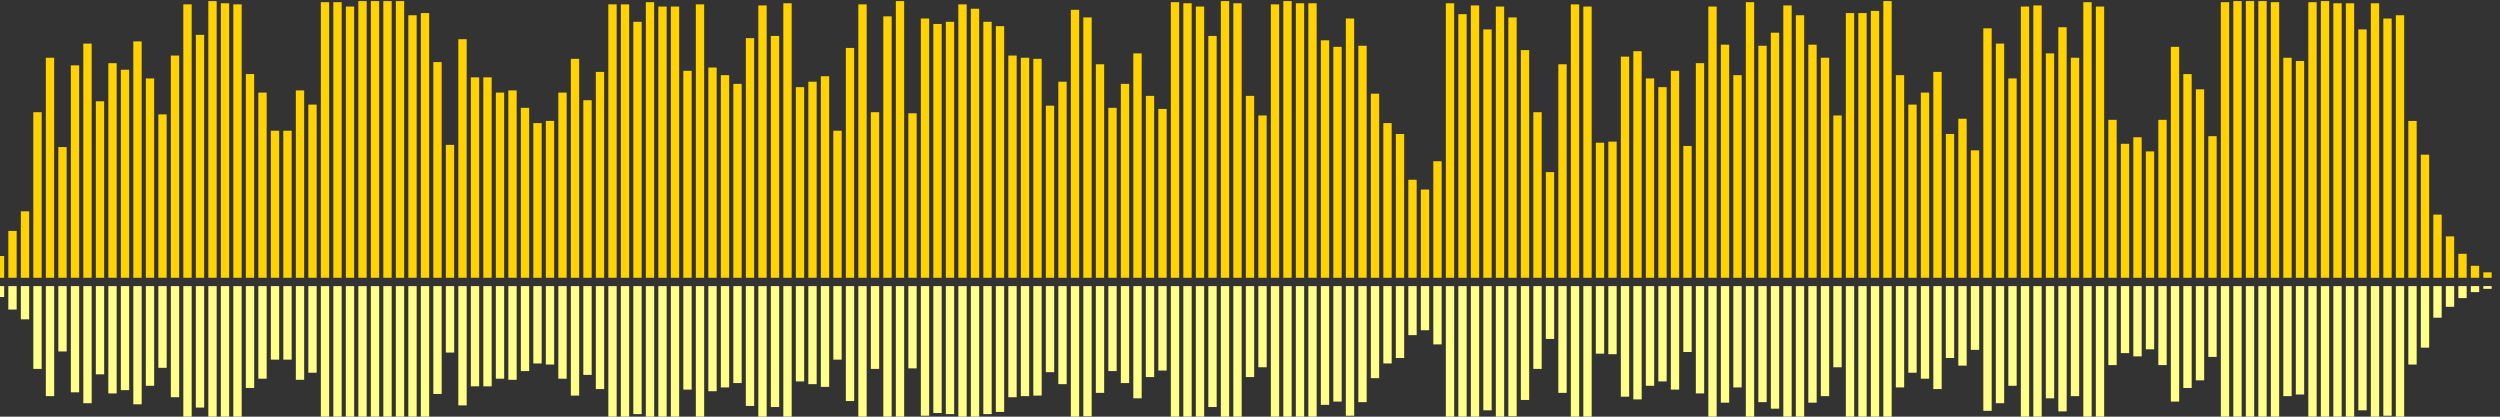 <?xml version="1.0" encoding="UTF-8"?>
<svg version="1.1" width="600" height="100" xmlns="http://www.w3.org/2000/svg">
  <rect width="100%" height="100%" fill="#333333" stroke="none"/>
  <line x1="0" y1="66.667" x2="0" y2="61.438" stroke="#ffd200" stroke-width="2"/>
  <line x1="0" y1="68.667" x2="0" y2="71.281" stroke="#ff8" stroke-width="2"/>
  <line x1="3" y1="66.667" x2="3" y2="55.425" stroke="#ffd200" stroke-width="2"/>
  <line x1="3" y1="68.667" x2="3" y2="74.288" stroke="#ff8" stroke-width="2"/>
  <line x1="6" y1="66.667" x2="6" y2="50.719" stroke="#ffd200" stroke-width="2"/>
  <line x1="6" y1="68.667" x2="6" y2="76.641" stroke="#ff8" stroke-width="2"/>
  <line x1="9" y1="66.667" x2="9" y2="26.928" stroke="#ffd200" stroke-width="2"/>
  <line x1="9" y1="68.667" x2="9" y2="88.536" stroke="#ff8" stroke-width="2"/>
  <line x1="12" y1="66.667" x2="12" y2="13.856" stroke="#ffd200" stroke-width="2"/>
  <line x1="12" y1="68.667" x2="12" y2="95.072" stroke="#ff8" stroke-width="2"/>
  <line x1="15" y1="66.667" x2="15" y2="35.294" stroke="#ffd200" stroke-width="2"/>
  <line x1="15" y1="68.667" x2="15" y2="84.353" stroke="#ff8" stroke-width="2"/>
  <line x1="18" y1="66.667" x2="18" y2="15.686" stroke="#ffd200" stroke-width="2"/>
  <line x1="18" y1="68.667" x2="18" y2="94.157" stroke="#ff8" stroke-width="2"/>
  <line x1="21" y1="66.667" x2="21" y2="10.458" stroke="#ffd200" stroke-width="2"/>
  <line x1="21" y1="68.667" x2="21" y2="96.771" stroke="#ff8" stroke-width="2"/>
  <line x1="24" y1="66.667" x2="24" y2="24.314" stroke="#ffd200" stroke-width="2"/>
  <line x1="24" y1="68.667" x2="24" y2="89.843" stroke="#ff8" stroke-width="2"/>
  <line x1="27" y1="66.667" x2="27" y2="15.163" stroke="#ffd200" stroke-width="2"/>
  <line x1="27" y1="68.667" x2="27" y2="94.418" stroke="#ff8" stroke-width="2"/>
  <line x1="30" y1="66.667" x2="30" y2="16.732" stroke="#ffd200" stroke-width="2"/>
  <line x1="30" y1="68.667" x2="30" y2="93.634" stroke="#ff8" stroke-width="2"/>
  <line x1="33" y1="66.667" x2="33" y2="9.935" stroke="#ffd200" stroke-width="2"/>
  <line x1="33" y1="68.667" x2="33" y2="97.033" stroke="#ff8" stroke-width="2"/>
  <line x1="36" y1="66.667" x2="36" y2="18.824" stroke="#ffd200" stroke-width="2"/>
  <line x1="36" y1="68.667" x2="36" y2="92.588" stroke="#ff8" stroke-width="2"/>
  <line x1="39" y1="66.667" x2="39" y2="27.451" stroke="#ffd200" stroke-width="2"/>
  <line x1="39" y1="68.667" x2="39" y2="88.275" stroke="#ff8" stroke-width="2"/>
  <line x1="42" y1="66.667" x2="42" y2="13.333" stroke="#ffd200" stroke-width="2"/>
  <line x1="42" y1="68.667" x2="42" y2="95.333" stroke="#ff8" stroke-width="2"/>
  <line x1="45" y1="66.667" x2="45" y2="1.046" stroke="#ffd200" stroke-width="2"/>
  <line x1="45" y1="68.667" x2="45" y2="101.477" stroke="#ff8" stroke-width="2"/>
  <line x1="48" y1="66.667" x2="48" y2="8.366" stroke="#ffd200" stroke-width="2"/>
  <line x1="48" y1="68.667" x2="48" y2="97.817" stroke="#ff8" stroke-width="2"/>
  <line x1="51" y1="66.667" x2="51" y2="0.261" stroke="#ffd200" stroke-width="2"/>
  <line x1="51" y1="68.667" x2="51" y2="101.869" stroke="#ff8" stroke-width="2"/>
  <line x1="54" y1="66.667" x2="54" y2="0.784" stroke="#ffd200" stroke-width="2"/>
  <line x1="54" y1="68.667" x2="54" y2="101.608" stroke="#ff8" stroke-width="2"/>
  <line x1="57" y1="66.667" x2="57" y2="1.046" stroke="#ffd200" stroke-width="2"/>
  <line x1="57" y1="68.667" x2="57" y2="101.477" stroke="#ff8" stroke-width="2"/>
  <line x1="60" y1="66.667" x2="60" y2="17.778" stroke="#ffd200" stroke-width="2"/>
  <line x1="60" y1="68.667" x2="60" y2="93.111" stroke="#ff8" stroke-width="2"/>
  <line x1="63" y1="66.667" x2="63" y2="22.222" stroke="#ffd200" stroke-width="2"/>
  <line x1="63" y1="68.667" x2="63" y2="90.889" stroke="#ff8" stroke-width="2"/>
  <line x1="66" y1="66.667" x2="66" y2="31.373" stroke="#ffd200" stroke-width="2"/>
  <line x1="66" y1="68.667" x2="66" y2="86.314" stroke="#ff8" stroke-width="2"/>
  <line x1="69" y1="66.667" x2="69" y2="31.373" stroke="#ffd200" stroke-width="2"/>
  <line x1="69" y1="68.667" x2="69" y2="86.314" stroke="#ff8" stroke-width="2"/>
  <line x1="72" y1="66.667" x2="72" y2="21.699" stroke="#ffd200" stroke-width="2"/>
  <line x1="72" y1="68.667" x2="72" y2="91.15" stroke="#ff8" stroke-width="2"/>
  <line x1="75" y1="66.667" x2="75" y2="25.098" stroke="#ffd200" stroke-width="2"/>
  <line x1="75" y1="68.667" x2="75" y2="89.451" stroke="#ff8" stroke-width="2"/>
  <line x1="78" y1="66.667" x2="78" y2="0.523" stroke="#ffd200" stroke-width="2"/>
  <line x1="78" y1="68.667" x2="78" y2="101.739" stroke="#ff8" stroke-width="2"/>
  <line x1="81" y1="66.667" x2="81" y2="0.523" stroke="#ffd200" stroke-width="2"/>
  <line x1="81" y1="68.667" x2="81" y2="101.739" stroke="#ff8" stroke-width="2"/>
  <line x1="84" y1="66.667" x2="84" y2="1.569" stroke="#ffd200" stroke-width="2"/>
  <line x1="84" y1="68.667" x2="84" y2="101.216" stroke="#ff8" stroke-width="2"/>
  <line x1="87" y1="66.667" x2="87" y2="0.261" stroke="#ffd200" stroke-width="2"/>
  <line x1="87" y1="68.667" x2="87" y2="101.869" stroke="#ff8" stroke-width="2"/>
  <line x1="90" y1="66.667" x2="90" y2="0.261" stroke="#ffd200" stroke-width="2"/>
  <line x1="90" y1="68.667" x2="90" y2="101.869" stroke="#ff8" stroke-width="2"/>
  <line x1="93" y1="66.667" x2="93" y2="0.261" stroke="#ffd200" stroke-width="2"/>
  <line x1="93" y1="68.667" x2="93" y2="101.869" stroke="#ff8" stroke-width="2"/>
  <line x1="96" y1="66.667" x2="96" y2="0.261" stroke="#ffd200" stroke-width="2"/>
  <line x1="96" y1="68.667" x2="96" y2="101.869" stroke="#ff8" stroke-width="2"/>
  <line x1="99" y1="66.667" x2="99" y2="3.66" stroke="#ffd200" stroke-width="2"/>
  <line x1="99" y1="68.667" x2="99" y2="100.17" stroke="#ff8" stroke-width="2"/>
  <line x1="102" y1="66.667" x2="102" y2="3.137" stroke="#ffd200" stroke-width="2"/>
  <line x1="102" y1="68.667" x2="102" y2="100.431" stroke="#ff8" stroke-width="2"/>
  <line x1="105" y1="66.667" x2="105" y2="14.902" stroke="#ffd200" stroke-width="2"/>
  <line x1="105" y1="68.667" x2="105" y2="94.549" stroke="#ff8" stroke-width="2"/>
  <line x1="108" y1="66.667" x2="108" y2="34.771" stroke="#ffd200" stroke-width="2"/>
  <line x1="108" y1="68.667" x2="108" y2="84.614" stroke="#ff8" stroke-width="2"/>
  <line x1="111" y1="66.667" x2="111" y2="9.412" stroke="#ffd200" stroke-width="2"/>
  <line x1="111" y1="68.667" x2="111" y2="97.294" stroke="#ff8" stroke-width="2"/>
  <line x1="114" y1="66.667" x2="114" y2="18.562" stroke="#ffd200" stroke-width="2"/>
  <line x1="114" y1="68.667" x2="114" y2="92.719" stroke="#ff8" stroke-width="2"/>
  <line x1="117" y1="66.667" x2="117" y2="18.562" stroke="#ffd200" stroke-width="2"/>
  <line x1="117" y1="68.667" x2="117" y2="92.719" stroke="#ff8" stroke-width="2"/>
  <line x1="120" y1="66.667" x2="120" y2="22.222" stroke="#ffd200" stroke-width="2"/>
  <line x1="120" y1="68.667" x2="120" y2="90.889" stroke="#ff8" stroke-width="2"/>
  <line x1="123" y1="66.667" x2="123" y2="21.699" stroke="#ffd200" stroke-width="2"/>
  <line x1="123" y1="68.667" x2="123" y2="91.15" stroke="#ff8" stroke-width="2"/>
  <line x1="126" y1="66.667" x2="126" y2="25.882" stroke="#ffd200" stroke-width="2"/>
  <line x1="126" y1="68.667" x2="126" y2="89.059" stroke="#ff8" stroke-width="2"/>
  <line x1="129" y1="66.667" x2="129" y2="29.542" stroke="#ffd200" stroke-width="2"/>
  <line x1="129" y1="68.667" x2="129" y2="87.229" stroke="#ff8" stroke-width="2"/>
  <line x1="132" y1="66.667" x2="132" y2="29.02" stroke="#ffd200" stroke-width="2"/>
  <line x1="132" y1="68.667" x2="132" y2="87.49" stroke="#ff8" stroke-width="2"/>
  <line x1="135" y1="66.667" x2="135" y2="22.222" stroke="#ffd200" stroke-width="2"/>
  <line x1="135" y1="68.667" x2="135" y2="90.889" stroke="#ff8" stroke-width="2"/>
  <line x1="138" y1="66.667" x2="138" y2="14.118" stroke="#ffd200" stroke-width="2"/>
  <line x1="138" y1="68.667" x2="138" y2="94.941" stroke="#ff8" stroke-width="2"/>
  <line x1="141" y1="66.667" x2="141" y2="24.052" stroke="#ffd200" stroke-width="2"/>
  <line x1="141" y1="68.667" x2="141" y2="89.974" stroke="#ff8" stroke-width="2"/>
  <line x1="144" y1="66.667" x2="144" y2="17.255" stroke="#ffd200" stroke-width="2"/>
  <line x1="144" y1="68.667" x2="144" y2="93.373" stroke="#ff8" stroke-width="2"/>
  <line x1="147" y1="66.667" x2="147" y2="1.046" stroke="#ffd200" stroke-width="2"/>
  <line x1="147" y1="68.667" x2="147" y2="101.477" stroke="#ff8" stroke-width="2"/>
  <line x1="150" y1="66.667" x2="150" y2="1.046" stroke="#ffd200" stroke-width="2"/>
  <line x1="150" y1="68.667" x2="150" y2="101.477" stroke="#ff8" stroke-width="2"/>
  <line x1="153" y1="66.667" x2="153" y2="5.229" stroke="#ffd200" stroke-width="2"/>
  <line x1="153" y1="68.667" x2="153" y2="99.386" stroke="#ff8" stroke-width="2"/>
  <line x1="156" y1="66.667" x2="156" y2="0.523" stroke="#ffd200" stroke-width="2"/>
  <line x1="156" y1="68.667" x2="156" y2="101.739" stroke="#ff8" stroke-width="2"/>
  <line x1="159" y1="66.667" x2="159" y2="1.569" stroke="#ffd200" stroke-width="2"/>
  <line x1="159" y1="68.667" x2="159" y2="101.216" stroke="#ff8" stroke-width="2"/>
  <line x1="162" y1="66.667" x2="162" y2="1.569" stroke="#ffd200" stroke-width="2"/>
  <line x1="162" y1="68.667" x2="162" y2="101.216" stroke="#ff8" stroke-width="2"/>
  <line x1="165" y1="66.667" x2="165" y2="16.993" stroke="#ffd200" stroke-width="2"/>
  <line x1="165" y1="68.667" x2="165" y2="93.503" stroke="#ff8" stroke-width="2"/>
  <line x1="168" y1="66.667" x2="168" y2="1.046" stroke="#ffd200" stroke-width="2"/>
  <line x1="168" y1="68.667" x2="168" y2="101.477" stroke="#ff8" stroke-width="2"/>
  <line x1="171" y1="66.667" x2="171" y2="16.209" stroke="#ffd200" stroke-width="2"/>
  <line x1="171" y1="68.667" x2="171" y2="93.895" stroke="#ff8" stroke-width="2"/>
  <line x1="174" y1="66.667" x2="174" y2="18.039" stroke="#ffd200" stroke-width="2"/>
  <line x1="174" y1="68.667" x2="174" y2="92.98" stroke="#ff8" stroke-width="2"/>
  <line x1="177" y1="66.667" x2="177" y2="20.131" stroke="#ffd200" stroke-width="2"/>
  <line x1="177" y1="68.667" x2="177" y2="91.935" stroke="#ff8" stroke-width="2"/>
  <line x1="180" y1="66.667" x2="180" y2="9.15" stroke="#ffd200" stroke-width="2"/>
  <line x1="180" y1="68.667" x2="180" y2="97.425" stroke="#ff8" stroke-width="2"/>
  <line x1="183" y1="66.667" x2="183" y2="1.307" stroke="#ffd200" stroke-width="2"/>
  <line x1="183" y1="68.667" x2="183" y2="101.346" stroke="#ff8" stroke-width="2"/>
  <line x1="186" y1="66.667" x2="186" y2="8.627" stroke="#ffd200" stroke-width="2"/>
  <line x1="186" y1="68.667" x2="186" y2="97.686" stroke="#ff8" stroke-width="2"/>
  <line x1="189" y1="66.667" x2="189" y2="0.784" stroke="#ffd200" stroke-width="2"/>
  <line x1="189" y1="68.667" x2="189" y2="101.608" stroke="#ff8" stroke-width="2"/>
  <line x1="192" y1="66.667" x2="192" y2="20.915" stroke="#ffd200" stroke-width="2"/>
  <line x1="192" y1="68.667" x2="192" y2="91.542" stroke="#ff8" stroke-width="2"/>
  <line x1="195" y1="66.667" x2="195" y2="19.608" stroke="#ffd200" stroke-width="2"/>
  <line x1="195" y1="68.667" x2="195" y2="92.196" stroke="#ff8" stroke-width="2"/>
  <line x1="198" y1="66.667" x2="198" y2="18.301" stroke="#ffd200" stroke-width="2"/>
  <line x1="198" y1="68.667" x2="198" y2="92.85" stroke="#ff8" stroke-width="2"/>
  <line x1="201" y1="66.667" x2="201" y2="31.373" stroke="#ffd200" stroke-width="2"/>
  <line x1="201" y1="68.667" x2="201" y2="86.314" stroke="#ff8" stroke-width="2"/>
  <line x1="204" y1="66.667" x2="204" y2="11.503" stroke="#ffd200" stroke-width="2"/>
  <line x1="204" y1="68.667" x2="204" y2="96.248" stroke="#ff8" stroke-width="2"/>
  <line x1="207" y1="66.667" x2="207" y2="1.046" stroke="#ffd200" stroke-width="2"/>
  <line x1="207" y1="68.667" x2="207" y2="101.477" stroke="#ff8" stroke-width="2"/>
  <line x1="210" y1="66.667" x2="210" y2="26.928" stroke="#ffd200" stroke-width="2"/>
  <line x1="210" y1="68.667" x2="210" y2="88.536" stroke="#ff8" stroke-width="2"/>
  <line x1="213" y1="66.667" x2="213" y2="3.922" stroke="#ffd200" stroke-width="2"/>
  <line x1="213" y1="68.667" x2="213" y2="100.039" stroke="#ff8" stroke-width="2"/>
  <line x1="216" y1="66.667" x2="216" y2="0.261" stroke="#ffd200" stroke-width="2"/>
  <line x1="216" y1="68.667" x2="216" y2="101.869" stroke="#ff8" stroke-width="2"/>
  <line x1="219" y1="66.667" x2="219" y2="27.19" stroke="#ffd200" stroke-width="2"/>
  <line x1="219" y1="68.667" x2="219" y2="88.405" stroke="#ff8" stroke-width="2"/>
  <line x1="222" y1="66.667" x2="222" y2="4.444" stroke="#ffd200" stroke-width="2"/>
  <line x1="222" y1="68.667" x2="222" y2="99.778" stroke="#ff8" stroke-width="2"/>
  <line x1="225" y1="66.667" x2="225" y2="5.752" stroke="#ffd200" stroke-width="2"/>
  <line x1="225" y1="68.667" x2="225" y2="99.124" stroke="#ff8" stroke-width="2"/>
  <line x1="228" y1="66.667" x2="228" y2="5.229" stroke="#ffd200" stroke-width="2"/>
  <line x1="228" y1="68.667" x2="228" y2="99.386" stroke="#ff8" stroke-width="2"/>
  <line x1="231" y1="66.667" x2="231" y2="1.046" stroke="#ffd200" stroke-width="2"/>
  <line x1="231" y1="68.667" x2="231" y2="101.477" stroke="#ff8" stroke-width="2"/>
  <line x1="234" y1="66.667" x2="234" y2="2.092" stroke="#ffd200" stroke-width="2"/>
  <line x1="234" y1="68.667" x2="234" y2="100.954" stroke="#ff8" stroke-width="2"/>
  <line x1="237" y1="66.667" x2="237" y2="5.229" stroke="#ffd200" stroke-width="2"/>
  <line x1="237" y1="68.667" x2="237" y2="99.386" stroke="#ff8" stroke-width="2"/>
  <line x1="240" y1="66.667" x2="240" y2="6.275" stroke="#ffd200" stroke-width="2"/>
  <line x1="240" y1="68.667" x2="240" y2="98.863" stroke="#ff8" stroke-width="2"/>
  <line x1="243" y1="66.667" x2="243" y2="13.333" stroke="#ffd200" stroke-width="2"/>
  <line x1="243" y1="68.667" x2="243" y2="95.333" stroke="#ff8" stroke-width="2"/>
  <line x1="246" y1="66.667" x2="246" y2="13.856" stroke="#ffd200" stroke-width="2"/>
  <line x1="246" y1="68.667" x2="246" y2="95.072" stroke="#ff8" stroke-width="2"/>
  <line x1="249" y1="66.667" x2="249" y2="14.118" stroke="#ffd200" stroke-width="2"/>
  <line x1="249" y1="68.667" x2="249" y2="94.941" stroke="#ff8" stroke-width="2"/>
  <line x1="252" y1="66.667" x2="252" y2="25.359" stroke="#ffd200" stroke-width="2"/>
  <line x1="252" y1="68.667" x2="252" y2="89.32" stroke="#ff8" stroke-width="2"/>
  <line x1="255" y1="66.667" x2="255" y2="19.608" stroke="#ffd200" stroke-width="2"/>
  <line x1="255" y1="68.667" x2="255" y2="92.196" stroke="#ff8" stroke-width="2"/>
  <line x1="258" y1="66.667" x2="258" y2="2.353" stroke="#ffd200" stroke-width="2"/>
  <line x1="258" y1="68.667" x2="258" y2="100.824" stroke="#ff8" stroke-width="2"/>
  <line x1="261" y1="66.667" x2="261" y2="4.183" stroke="#ffd200" stroke-width="2"/>
  <line x1="261" y1="68.667" x2="261" y2="99.908" stroke="#ff8" stroke-width="2"/>
  <line x1="264" y1="66.667" x2="264" y2="15.425" stroke="#ffd200" stroke-width="2"/>
  <line x1="264" y1="68.667" x2="264" y2="94.288" stroke="#ff8" stroke-width="2"/>
  <line x1="267" y1="66.667" x2="267" y2="25.882" stroke="#ffd200" stroke-width="2"/>
  <line x1="267" y1="68.667" x2="267" y2="89.059" stroke="#ff8" stroke-width="2"/>
  <line x1="270" y1="66.667" x2="270" y2="20.131" stroke="#ffd200" stroke-width="2"/>
  <line x1="270" y1="68.667" x2="270" y2="91.935" stroke="#ff8" stroke-width="2"/>
  <line x1="273" y1="66.667" x2="273" y2="12.81" stroke="#ffd200" stroke-width="2"/>
  <line x1="273" y1="68.667" x2="273" y2="95.595" stroke="#ff8" stroke-width="2"/>
  <line x1="276" y1="66.667" x2="276" y2="23.007" stroke="#ffd200" stroke-width="2"/>
  <line x1="276" y1="68.667" x2="276" y2="90.497" stroke="#ff8" stroke-width="2"/>
  <line x1="279" y1="66.667" x2="279" y2="26.144" stroke="#ffd200" stroke-width="2"/>
  <line x1="279" y1="68.667" x2="279" y2="88.928" stroke="#ff8" stroke-width="2"/>
  <line x1="282" y1="66.667" x2="282" y2="0.523" stroke="#ffd200" stroke-width="2"/>
  <line x1="282" y1="68.667" x2="282" y2="101.739" stroke="#ff8" stroke-width="2"/>
  <line x1="285" y1="66.667" x2="285" y2="0.784" stroke="#ffd200" stroke-width="2"/>
  <line x1="285" y1="68.667" x2="285" y2="101.608" stroke="#ff8" stroke-width="2"/>
  <line x1="288" y1="66.667" x2="288" y2="1.569" stroke="#ffd200" stroke-width="2"/>
  <line x1="288" y1="68.667" x2="288" y2="101.216" stroke="#ff8" stroke-width="2"/>
  <line x1="291" y1="66.667" x2="291" y2="8.627" stroke="#ffd200" stroke-width="2"/>
  <line x1="291" y1="68.667" x2="291" y2="97.686" stroke="#ff8" stroke-width="2"/>
  <line x1="294" y1="66.667" x2="294" y2="0.261" stroke="#ffd200" stroke-width="2"/>
  <line x1="294" y1="68.667" x2="294" y2="101.869" stroke="#ff8" stroke-width="2"/>
  <line x1="297" y1="66.667" x2="297" y2="0.784" stroke="#ffd200" stroke-width="2"/>
  <line x1="297" y1="68.667" x2="297" y2="101.608" stroke="#ff8" stroke-width="2"/>
  <line x1="300" y1="66.667" x2="300" y2="23.007" stroke="#ffd200" stroke-width="2"/>
  <line x1="300" y1="68.667" x2="300" y2="90.497" stroke="#ff8" stroke-width="2"/>
  <line x1="303" y1="66.667" x2="303" y2="27.712" stroke="#ffd200" stroke-width="2"/>
  <line x1="303" y1="68.667" x2="303" y2="88.144" stroke="#ff8" stroke-width="2"/>
  <line x1="306" y1="66.667" x2="306" y2="1.046" stroke="#ffd200" stroke-width="2"/>
  <line x1="306" y1="68.667" x2="306" y2="101.477" stroke="#ff8" stroke-width="2"/>
  <line x1="309" y1="66.667" x2="309" y2="0.261" stroke="#ffd200" stroke-width="2"/>
  <line x1="309" y1="68.667" x2="309" y2="101.869" stroke="#ff8" stroke-width="2"/>
  <line x1="312" y1="66.667" x2="312" y2="0.784" stroke="#ffd200" stroke-width="2"/>
  <line x1="312" y1="68.667" x2="312" y2="101.608" stroke="#ff8" stroke-width="2"/>
  <line x1="315" y1="66.667" x2="315" y2="0.784" stroke="#ffd200" stroke-width="2"/>
  <line x1="315" y1="68.667" x2="315" y2="101.608" stroke="#ff8" stroke-width="2"/>
  <line x1="318" y1="66.667" x2="318" y2="9.673" stroke="#ffd200" stroke-width="2"/>
  <line x1="318" y1="68.667" x2="318" y2="97.163" stroke="#ff8" stroke-width="2"/>
  <line x1="321" y1="66.667" x2="321" y2="11.242" stroke="#ffd200" stroke-width="2"/>
  <line x1="321" y1="68.667" x2="321" y2="96.379" stroke="#ff8" stroke-width="2"/>
  <line x1="324" y1="66.667" x2="324" y2="4.444" stroke="#ffd200" stroke-width="2"/>
  <line x1="324" y1="68.667" x2="324" y2="99.778" stroke="#ff8" stroke-width="2"/>
  <line x1="327" y1="66.667" x2="327" y2="10.98" stroke="#ffd200" stroke-width="2"/>
  <line x1="327" y1="68.667" x2="327" y2="96.51" stroke="#ff8" stroke-width="2"/>
  <line x1="330" y1="66.667" x2="330" y2="22.484" stroke="#ffd200" stroke-width="2"/>
  <line x1="330" y1="68.667" x2="330" y2="90.758" stroke="#ff8" stroke-width="2"/>
  <line x1="333" y1="66.667" x2="333" y2="29.542" stroke="#ffd200" stroke-width="2"/>
  <line x1="333" y1="68.667" x2="333" y2="87.229" stroke="#ff8" stroke-width="2"/>
  <line x1="336" y1="66.667" x2="336" y2="32.157" stroke="#ffd200" stroke-width="2"/>
  <line x1="336" y1="68.667" x2="336" y2="85.922" stroke="#ff8" stroke-width="2"/>
  <line x1="339" y1="66.667" x2="339" y2="43.137" stroke="#ffd200" stroke-width="2"/>
  <line x1="339" y1="68.667" x2="339" y2="80.431" stroke="#ff8" stroke-width="2"/>
  <line x1="342" y1="66.667" x2="342" y2="45.49" stroke="#ffd200" stroke-width="2"/>
  <line x1="342" y1="68.667" x2="342" y2="79.255" stroke="#ff8" stroke-width="2"/>
  <line x1="345" y1="66.667" x2="345" y2="38.693" stroke="#ffd200" stroke-width="2"/>
  <line x1="345" y1="68.667" x2="345" y2="82.654" stroke="#ff8" stroke-width="2"/>
  <line x1="348" y1="66.667" x2="348" y2="0.784" stroke="#ffd200" stroke-width="2"/>
  <line x1="348" y1="68.667" x2="348" y2="101.608" stroke="#ff8" stroke-width="2"/>
  <line x1="351" y1="66.667" x2="351" y2="3.399" stroke="#ffd200" stroke-width="2"/>
  <line x1="351" y1="68.667" x2="351" y2="100.301" stroke="#ff8" stroke-width="2"/>
  <line x1="354" y1="66.667" x2="354" y2="1.307" stroke="#ffd200" stroke-width="2"/>
  <line x1="354" y1="68.667" x2="354" y2="101.346" stroke="#ff8" stroke-width="2"/>
  <line x1="357" y1="66.667" x2="357" y2="7.059" stroke="#ffd200" stroke-width="2"/>
  <line x1="357" y1="68.667" x2="357" y2="98.471" stroke="#ff8" stroke-width="2"/>
  <line x1="360" y1="66.667" x2="360" y2="1.569" stroke="#ffd200" stroke-width="2"/>
  <line x1="360" y1="68.667" x2="360" y2="101.216" stroke="#ff8" stroke-width="2"/>
  <line x1="363" y1="66.667" x2="363" y2="4.183" stroke="#ffd200" stroke-width="2"/>
  <line x1="363" y1="68.667" x2="363" y2="99.908" stroke="#ff8" stroke-width="2"/>
  <line x1="366" y1="66.667" x2="366" y2="12.026" stroke="#ffd200" stroke-width="2"/>
  <line x1="366" y1="68.667" x2="366" y2="95.987" stroke="#ff8" stroke-width="2"/>
  <line x1="369" y1="66.667" x2="369" y2="26.928" stroke="#ffd200" stroke-width="2"/>
  <line x1="369" y1="68.667" x2="369" y2="88.536" stroke="#ff8" stroke-width="2"/>
  <line x1="372" y1="66.667" x2="372" y2="41.307" stroke="#ffd200" stroke-width="2"/>
  <line x1="372" y1="68.667" x2="372" y2="81.346" stroke="#ff8" stroke-width="2"/>
  <line x1="375" y1="66.667" x2="375" y2="15.425" stroke="#ffd200" stroke-width="2"/>
  <line x1="375" y1="68.667" x2="375" y2="94.288" stroke="#ff8" stroke-width="2"/>
  <line x1="378" y1="66.667" x2="378" y2="1.046" stroke="#ffd200" stroke-width="2"/>
  <line x1="378" y1="68.667" x2="378" y2="101.477" stroke="#ff8" stroke-width="2"/>
  <line x1="381" y1="66.667" x2="381" y2="1.569" stroke="#ffd200" stroke-width="2"/>
  <line x1="381" y1="68.667" x2="381" y2="101.216" stroke="#ff8" stroke-width="2"/>
  <line x1="384" y1="66.667" x2="384" y2="34.248" stroke="#ffd200" stroke-width="2"/>
  <line x1="384" y1="68.667" x2="384" y2="84.876" stroke="#ff8" stroke-width="2"/>
  <line x1="387" y1="66.667" x2="387" y2="33.987" stroke="#ffd200" stroke-width="2"/>
  <line x1="387" y1="68.667" x2="387" y2="85.007" stroke="#ff8" stroke-width="2"/>
  <line x1="390" y1="66.667" x2="390" y2="13.595" stroke="#ffd200" stroke-width="2"/>
  <line x1="390" y1="68.667" x2="390" y2="95.203" stroke="#ff8" stroke-width="2"/>
  <line x1="393" y1="66.667" x2="393" y2="12.288" stroke="#ffd200" stroke-width="2"/>
  <line x1="393" y1="68.667" x2="393" y2="95.856" stroke="#ff8" stroke-width="2"/>
  <line x1="396" y1="66.667" x2="396" y2="18.824" stroke="#ffd200" stroke-width="2"/>
  <line x1="396" y1="68.667" x2="396" y2="92.588" stroke="#ff8" stroke-width="2"/>
  <line x1="399" y1="66.667" x2="399" y2="20.915" stroke="#ffd200" stroke-width="2"/>
  <line x1="399" y1="68.667" x2="399" y2="91.542" stroke="#ff8" stroke-width="2"/>
  <line x1="402" y1="66.667" x2="402" y2="16.993" stroke="#ffd200" stroke-width="2"/>
  <line x1="402" y1="68.667" x2="402" y2="93.503" stroke="#ff8" stroke-width="2"/>
  <line x1="405" y1="66.667" x2="405" y2="35.033" stroke="#ffd200" stroke-width="2"/>
  <line x1="405" y1="68.667" x2="405" y2="84.484" stroke="#ff8" stroke-width="2"/>
  <line x1="408" y1="66.667" x2="408" y2="15.163" stroke="#ffd200" stroke-width="2"/>
  <line x1="408" y1="68.667" x2="408" y2="94.418" stroke="#ff8" stroke-width="2"/>
  <line x1="411" y1="66.667" x2="411" y2="1.569" stroke="#ffd200" stroke-width="2"/>
  <line x1="411" y1="68.667" x2="411" y2="101.216" stroke="#ff8" stroke-width="2"/>
  <line x1="414" y1="66.667" x2="414" y2="10.719" stroke="#ffd200" stroke-width="2"/>
  <line x1="414" y1="68.667" x2="414" y2="96.641" stroke="#ff8" stroke-width="2"/>
  <line x1="417" y1="66.667" x2="417" y2="18.039" stroke="#ffd200" stroke-width="2"/>
  <line x1="417" y1="68.667" x2="417" y2="92.98" stroke="#ff8" stroke-width="2"/>
  <line x1="420" y1="66.667" x2="420" y2="0.523" stroke="#ffd200" stroke-width="2"/>
  <line x1="420" y1="68.667" x2="420" y2="101.739" stroke="#ff8" stroke-width="2"/>
  <line x1="423" y1="66.667" x2="423" y2="10.98" stroke="#ffd200" stroke-width="2"/>
  <line x1="423" y1="68.667" x2="423" y2="96.51" stroke="#ff8" stroke-width="2"/>
  <line x1="426" y1="66.667" x2="426" y2="7.843" stroke="#ffd200" stroke-width="2"/>
  <line x1="426" y1="68.667" x2="426" y2="98.078" stroke="#ff8" stroke-width="2"/>
  <line x1="429" y1="66.667" x2="429" y2="1.307" stroke="#ffd200" stroke-width="2"/>
  <line x1="429" y1="68.667" x2="429" y2="101.346" stroke="#ff8" stroke-width="2"/>
  <line x1="432" y1="66.667" x2="432" y2="3.66" stroke="#ffd200" stroke-width="2"/>
  <line x1="432" y1="68.667" x2="432" y2="100.17" stroke="#ff8" stroke-width="2"/>
  <line x1="435" y1="66.667" x2="435" y2="10.719" stroke="#ffd200" stroke-width="2"/>
  <line x1="435" y1="68.667" x2="435" y2="96.641" stroke="#ff8" stroke-width="2"/>
  <line x1="438" y1="66.667" x2="438" y2="13.856" stroke="#ffd200" stroke-width="2"/>
  <line x1="438" y1="68.667" x2="438" y2="95.072" stroke="#ff8" stroke-width="2"/>
  <line x1="441" y1="66.667" x2="441" y2="27.712" stroke="#ffd200" stroke-width="2"/>
  <line x1="441" y1="68.667" x2="441" y2="88.144" stroke="#ff8" stroke-width="2"/>
  <line x1="444" y1="66.667" x2="444" y2="3.137" stroke="#ffd200" stroke-width="2"/>
  <line x1="444" y1="68.667" x2="444" y2="100.431" stroke="#ff8" stroke-width="2"/>
  <line x1="447" y1="66.667" x2="447" y2="3.137" stroke="#ffd200" stroke-width="2"/>
  <line x1="447" y1="68.667" x2="447" y2="100.431" stroke="#ff8" stroke-width="2"/>
  <line x1="450" y1="66.667" x2="450" y2="2.614" stroke="#ffd200" stroke-width="2"/>
  <line x1="450" y1="68.667" x2="450" y2="100.693" stroke="#ff8" stroke-width="2"/>
  <line x1="453" y1="66.667" x2="453" y2="0.261" stroke="#ffd200" stroke-width="2"/>
  <line x1="453" y1="68.667" x2="453" y2="101.869" stroke="#ff8" stroke-width="2"/>
  <line x1="456" y1="66.667" x2="456" y2="18.039" stroke="#ffd200" stroke-width="2"/>
  <line x1="456" y1="68.667" x2="456" y2="92.98" stroke="#ff8" stroke-width="2"/>
  <line x1="459" y1="66.667" x2="459" y2="25.098" stroke="#ffd200" stroke-width="2"/>
  <line x1="459" y1="68.667" x2="459" y2="89.451" stroke="#ff8" stroke-width="2"/>
  <line x1="462" y1="66.667" x2="462" y2="22.222" stroke="#ffd200" stroke-width="2"/>
  <line x1="462" y1="68.667" x2="462" y2="90.889" stroke="#ff8" stroke-width="2"/>
  <line x1="465" y1="66.667" x2="465" y2="17.255" stroke="#ffd200" stroke-width="2"/>
  <line x1="465" y1="68.667" x2="465" y2="93.373" stroke="#ff8" stroke-width="2"/>
  <line x1="468" y1="66.667" x2="468" y2="32.157" stroke="#ffd200" stroke-width="2"/>
  <line x1="468" y1="68.667" x2="468" y2="85.922" stroke="#ff8" stroke-width="2"/>
  <line x1="471" y1="66.667" x2="471" y2="28.497" stroke="#ffd200" stroke-width="2"/>
  <line x1="471" y1="68.667" x2="471" y2="87.752" stroke="#ff8" stroke-width="2"/>
  <line x1="474" y1="66.667" x2="474" y2="36.078" stroke="#ffd200" stroke-width="2"/>
  <line x1="474" y1="68.667" x2="474" y2="83.961" stroke="#ff8" stroke-width="2"/>
  <line x1="477" y1="66.667" x2="477" y2="6.797" stroke="#ffd200" stroke-width="2"/>
  <line x1="477" y1="68.667" x2="477" y2="98.601" stroke="#ff8" stroke-width="2"/>
  <line x1="480" y1="66.667" x2="480" y2="10.458" stroke="#ffd200" stroke-width="2"/>
  <line x1="480" y1="68.667" x2="480" y2="96.771" stroke="#ff8" stroke-width="2"/>
  <line x1="483" y1="66.667" x2="483" y2="18.824" stroke="#ffd200" stroke-width="2"/>
  <line x1="483" y1="68.667" x2="483" y2="92.588" stroke="#ff8" stroke-width="2"/>
  <line x1="486" y1="66.667" x2="486" y2="1.569" stroke="#ffd200" stroke-width="2"/>
  <line x1="486" y1="68.667" x2="486" y2="101.216" stroke="#ff8" stroke-width="2"/>
  <line x1="489" y1="66.667" x2="489" y2="1.307" stroke="#ffd200" stroke-width="2"/>
  <line x1="489" y1="68.667" x2="489" y2="101.346" stroke="#ff8" stroke-width="2"/>
  <line x1="492" y1="66.667" x2="492" y2="12.81" stroke="#ffd200" stroke-width="2"/>
  <line x1="492" y1="68.667" x2="492" y2="95.595" stroke="#ff8" stroke-width="2"/>
  <line x1="495" y1="66.667" x2="495" y2="6.536" stroke="#ffd200" stroke-width="2"/>
  <line x1="495" y1="68.667" x2="495" y2="98.732" stroke="#ff8" stroke-width="2"/>
  <line x1="498" y1="66.667" x2="498" y2="13.856" stroke="#ffd200" stroke-width="2"/>
  <line x1="498" y1="68.667" x2="498" y2="95.072" stroke="#ff8" stroke-width="2"/>
  <line x1="501" y1="66.667" x2="501" y2="0.523" stroke="#ffd200" stroke-width="2"/>
  <line x1="501" y1="68.667" x2="501" y2="101.739" stroke="#ff8" stroke-width="2"/>
  <line x1="504" y1="66.667" x2="504" y2="1.569" stroke="#ffd200" stroke-width="2"/>
  <line x1="504" y1="68.667" x2="504" y2="101.216" stroke="#ff8" stroke-width="2"/>
  <line x1="507" y1="66.667" x2="507" y2="28.758" stroke="#ffd200" stroke-width="2"/>
  <line x1="507" y1="68.667" x2="507" y2="87.621" stroke="#ff8" stroke-width="2"/>
  <line x1="510" y1="66.667" x2="510" y2="34.51" stroke="#ffd200" stroke-width="2"/>
  <line x1="510" y1="68.667" x2="510" y2="84.745" stroke="#ff8" stroke-width="2"/>
  <line x1="513" y1="66.667" x2="513" y2="32.941" stroke="#ffd200" stroke-width="2"/>
  <line x1="513" y1="68.667" x2="513" y2="85.529" stroke="#ff8" stroke-width="2"/>
  <line x1="516" y1="66.667" x2="516" y2="36.34" stroke="#ffd200" stroke-width="2"/>
  <line x1="516" y1="68.667" x2="516" y2="83.83" stroke="#ff8" stroke-width="2"/>
  <line x1="519" y1="66.667" x2="519" y2="28.758" stroke="#ffd200" stroke-width="2"/>
  <line x1="519" y1="68.667" x2="519" y2="87.621" stroke="#ff8" stroke-width="2"/>
  <line x1="522" y1="66.667" x2="522" y2="11.242" stroke="#ffd200" stroke-width="2"/>
  <line x1="522" y1="68.667" x2="522" y2="96.379" stroke="#ff8" stroke-width="2"/>
  <line x1="525" y1="66.667" x2="525" y2="17.778" stroke="#ffd200" stroke-width="2"/>
  <line x1="525" y1="68.667" x2="525" y2="93.111" stroke="#ff8" stroke-width="2"/>
  <line x1="528" y1="66.667" x2="528" y2="21.438" stroke="#ffd200" stroke-width="2"/>
  <line x1="528" y1="68.667" x2="528" y2="91.281" stroke="#ff8" stroke-width="2"/>
  <line x1="531" y1="66.667" x2="531" y2="32.68" stroke="#ffd200" stroke-width="2"/>
  <line x1="531" y1="68.667" x2="531" y2="85.66" stroke="#ff8" stroke-width="2"/>
  <line x1="534" y1="66.667" x2="534" y2="0.523" stroke="#ffd200" stroke-width="2"/>
  <line x1="534" y1="68.667" x2="534" y2="101.739" stroke="#ff8" stroke-width="2"/>
  <line x1="537" y1="66.667" x2="537" y2="0.261" stroke="#ffd200" stroke-width="2"/>
  <line x1="537" y1="68.667" x2="537" y2="101.869" stroke="#ff8" stroke-width="2"/>
  <line x1="540" y1="66.667" x2="540" y2="0.261" stroke="#ffd200" stroke-width="2"/>
  <line x1="540" y1="68.667" x2="540" y2="101.869" stroke="#ff8" stroke-width="2"/>
  <line x1="543" y1="66.667" x2="543" y2="0.261" stroke="#ffd200" stroke-width="2"/>
  <line x1="543" y1="68.667" x2="543" y2="101.869" stroke="#ff8" stroke-width="2"/>
  <line x1="546" y1="66.667" x2="546" y2="0.523" stroke="#ffd200" stroke-width="2"/>
  <line x1="546" y1="68.667" x2="546" y2="101.739" stroke="#ff8" stroke-width="2"/>
  <line x1="549" y1="66.667" x2="549" y2="13.856" stroke="#ffd200" stroke-width="2"/>
  <line x1="549" y1="68.667" x2="549" y2="95.072" stroke="#ff8" stroke-width="2"/>
  <line x1="552" y1="66.667" x2="552" y2="14.641" stroke="#ffd200" stroke-width="2"/>
  <line x1="552" y1="68.667" x2="552" y2="94.68" stroke="#ff8" stroke-width="2"/>
  <line x1="555" y1="66.667" x2="555" y2="0.523" stroke="#ffd200" stroke-width="2"/>
  <line x1="555" y1="68.667" x2="555" y2="101.739" stroke="#ff8" stroke-width="2"/>
  <line x1="558" y1="66.667" x2="558" y2="0.261" stroke="#ffd200" stroke-width="2"/>
  <line x1="558" y1="68.667" x2="558" y2="101.869" stroke="#ff8" stroke-width="2"/>
  <line x1="561" y1="66.667" x2="561" y2="0.784" stroke="#ffd200" stroke-width="2"/>
  <line x1="561" y1="68.667" x2="561" y2="101.608" stroke="#ff8" stroke-width="2"/>
  <line x1="564" y1="66.667" x2="564" y2="0.784" stroke="#ffd200" stroke-width="2"/>
  <line x1="564" y1="68.667" x2="564" y2="101.608" stroke="#ff8" stroke-width="2"/>
  <line x1="567" y1="66.667" x2="567" y2="7.059" stroke="#ffd200" stroke-width="2"/>
  <line x1="567" y1="68.667" x2="567" y2="98.471" stroke="#ff8" stroke-width="2"/>
  <line x1="570" y1="66.667" x2="570" y2="0.784" stroke="#ffd200" stroke-width="2"/>
  <line x1="570" y1="68.667" x2="570" y2="101.608" stroke="#ff8" stroke-width="2"/>
  <line x1="573" y1="66.667" x2="573" y2="4.444" stroke="#ffd200" stroke-width="2"/>
  <line x1="573" y1="68.667" x2="573" y2="99.778" stroke="#ff8" stroke-width="2"/>
  <line x1="576" y1="66.667" x2="576" y2="3.66" stroke="#ffd200" stroke-width="2"/>
  <line x1="576" y1="68.667" x2="576" y2="100.17" stroke="#ff8" stroke-width="2"/>
  <line x1="579" y1="66.667" x2="579" y2="29.02" stroke="#ffd200" stroke-width="2"/>
  <line x1="579" y1="68.667" x2="579" y2="87.49" stroke="#ff8" stroke-width="2"/>
  <line x1="582" y1="66.667" x2="582" y2="37.124" stroke="#ffd200" stroke-width="2"/>
  <line x1="582" y1="68.667" x2="582" y2="83.438" stroke="#ff8" stroke-width="2"/>
  <line x1="585" y1="66.667" x2="585" y2="51.503" stroke="#ffd200" stroke-width="2"/>
  <line x1="585" y1="68.667" x2="585" y2="76.248" stroke="#ff8" stroke-width="2"/>
  <line x1="588" y1="66.667" x2="588" y2="56.732" stroke="#ffd200" stroke-width="2"/>
  <line x1="588" y1="68.667" x2="588" y2="73.634" stroke="#ff8" stroke-width="2"/>
  <line x1="591" y1="66.667" x2="591" y2="60.915" stroke="#ffd200" stroke-width="2"/>
  <line x1="591" y1="68.667" x2="591" y2="71.542" stroke="#ff8" stroke-width="2"/>
  <line x1="594" y1="66.667" x2="594" y2="63.791" stroke="#ffd200" stroke-width="2"/>
  <line x1="594" y1="68.667" x2="594" y2="70.105" stroke="#ff8" stroke-width="2"/>
  <line x1="597" y1="66.667" x2="597" y2="65.359" stroke="#ffd200" stroke-width="2"/>
  <line x1="597" y1="68.667" x2="597" y2="69.32" stroke="#ff8" stroke-width="2"/>
</svg>
